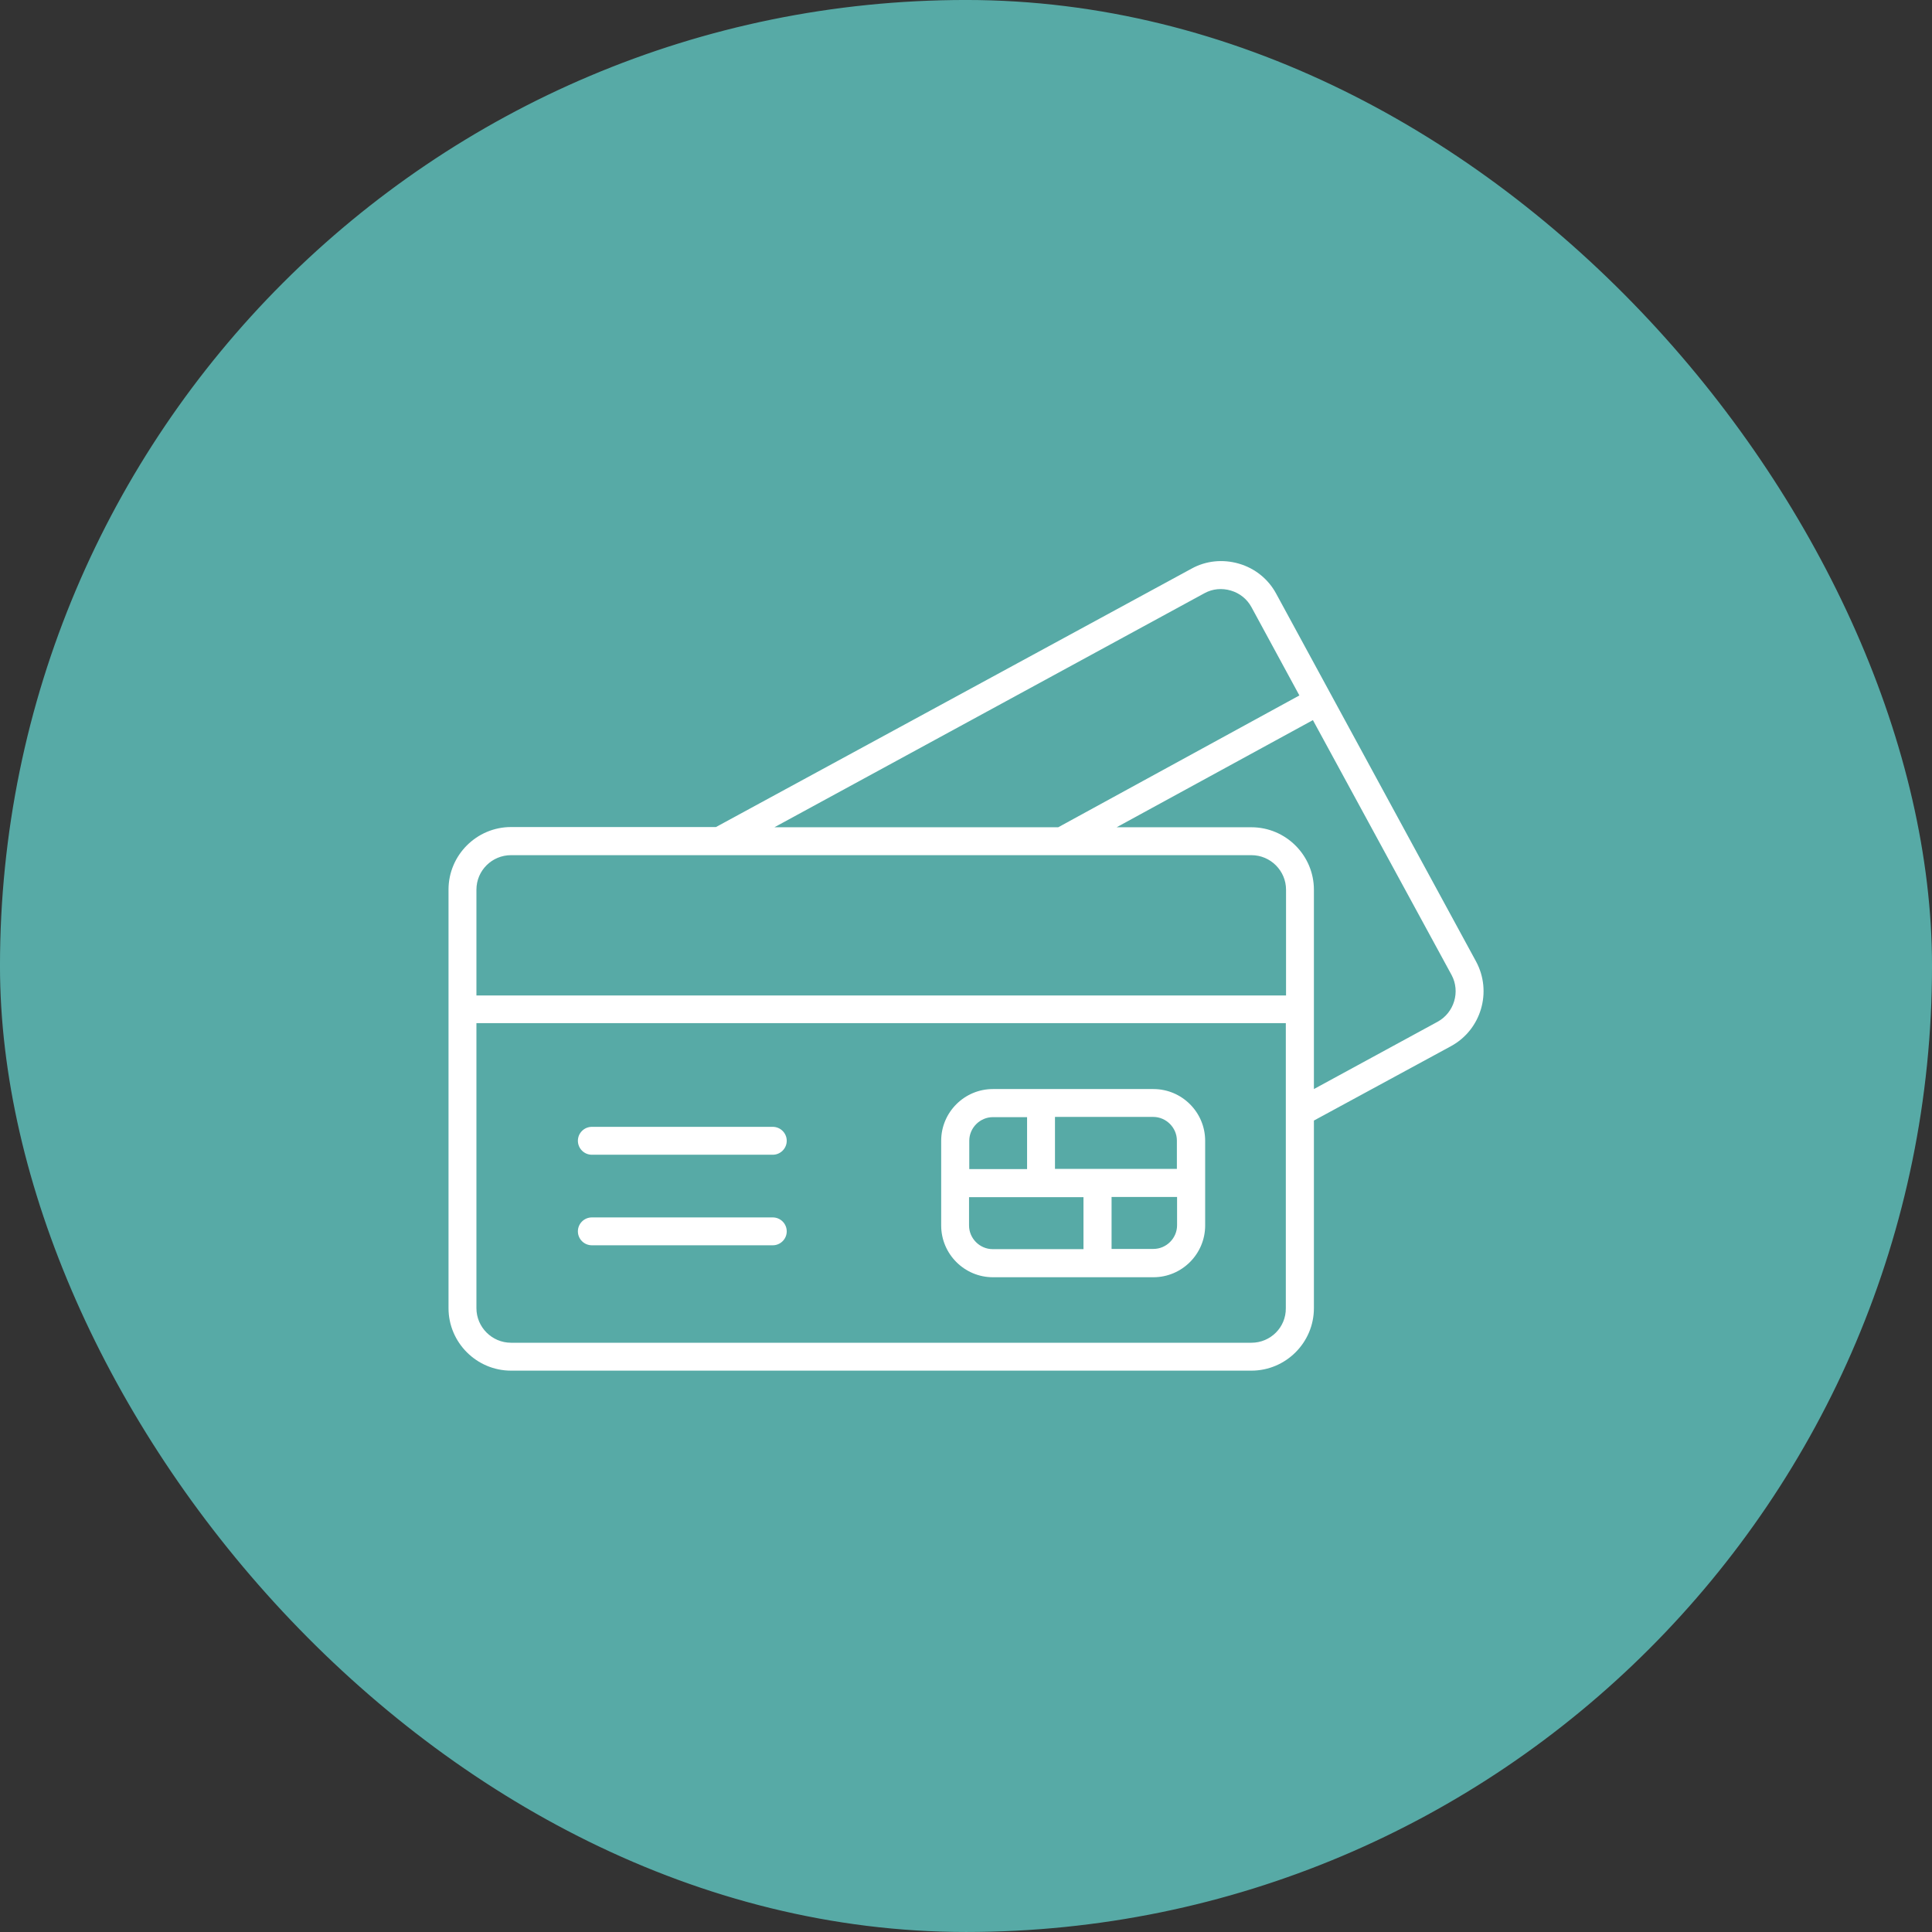 <svg xmlns="http://www.w3.org/2000/svg" width="52" height="52" viewBox="0 0 52 52" fill="none"><rect x="0" y="0" width="52" height="52" fill="#333333" stroke="none"/><rect x="0.464" y="0.464" width="51.072" height="51.071" rx="25.536" fill="#57AAA6"></rect><rect x="0.464" y="0.464" width="51.072" height="51.071" rx="25.536" stroke="#57AAA6" stroke-width="0.929"></rect><g clip-path="url(#clip0_268_9228)"><path fill-rule="evenodd" clip-rule="evenodd" d="M39.728 25.878L34.347 15.976C34.135 15.584 33.776 15.296 33.346 15.171C32.916 15.046 32.459 15.089 32.067 15.307L19.27 22.26H13.754C12.829 22.26 12.072 23.017 12.072 23.942V35.21C12.072 36.135 12.829 36.891 13.754 36.891H33.683C34.608 36.891 35.364 36.135 35.364 35.21V30.16L39.053 28.158C39.864 27.718 40.169 26.695 39.728 25.878ZM29.918 32.217H31.681V32.979C31.681 33.327 31.393 33.615 31.044 33.615H29.918V32.217ZM29.162 33.621H26.719C26.371 33.621 26.082 33.333 26.082 32.984V32.222H29.162V33.621ZM28.395 30.062H31.039C31.387 30.062 31.676 30.351 31.676 30.699V31.461H28.395V30.062ZM27.644 31.466H26.088V30.704C26.088 30.356 26.376 30.068 26.724 30.068H27.644V31.466ZM26.724 29.312H31.044C31.812 29.312 32.437 29.937 32.437 30.704V31.466V32.157V32.984C32.437 33.751 31.812 34.377 31.044 34.377H26.724C25.957 34.377 25.332 33.751 25.332 32.984V30.704C25.332 29.937 25.957 29.312 26.724 29.312ZM32.421 15.965C32.639 15.846 32.889 15.824 33.128 15.895C33.368 15.965 33.564 16.123 33.683 16.341L34.973 18.718L28.482 22.266H20.843L32.421 15.965ZM13.754 23.017H33.683C34.195 23.017 34.614 23.436 34.614 23.947V26.793H12.823V23.947C12.823 23.43 13.242 23.017 13.754 23.017ZM33.683 36.14H13.754C13.242 36.14 12.823 35.721 12.823 35.21V27.538H34.608V35.21C34.614 35.726 34.195 36.14 33.683 36.14ZM38.694 27.5L35.364 29.312V27.168V26.945V23.947C35.364 23.022 34.608 22.266 33.683 22.266H30.054L35.337 19.382L39.07 26.243C39.309 26.689 39.141 27.255 38.694 27.5ZM21.175 30.704C21.175 30.911 21.006 31.08 20.799 31.08H15.93C15.723 31.08 15.554 30.911 15.554 30.704C15.554 30.498 15.723 30.329 15.93 30.329H20.799C21.006 30.329 21.175 30.498 21.175 30.704ZM21.175 33.142C21.175 33.349 21.006 33.517 20.799 33.517H15.93C15.723 33.517 15.554 33.349 15.554 33.142C15.554 32.935 15.723 32.767 15.93 32.767H20.799C21.006 32.767 21.175 32.935 21.175 33.142Z" fill="white"></path></g><defs><clipPath id="clip0_268_9228"><rect width="27.857" height="27.857" fill="white" transform="translate(12.072 12.07)"></rect></clipPath></defs></svg>